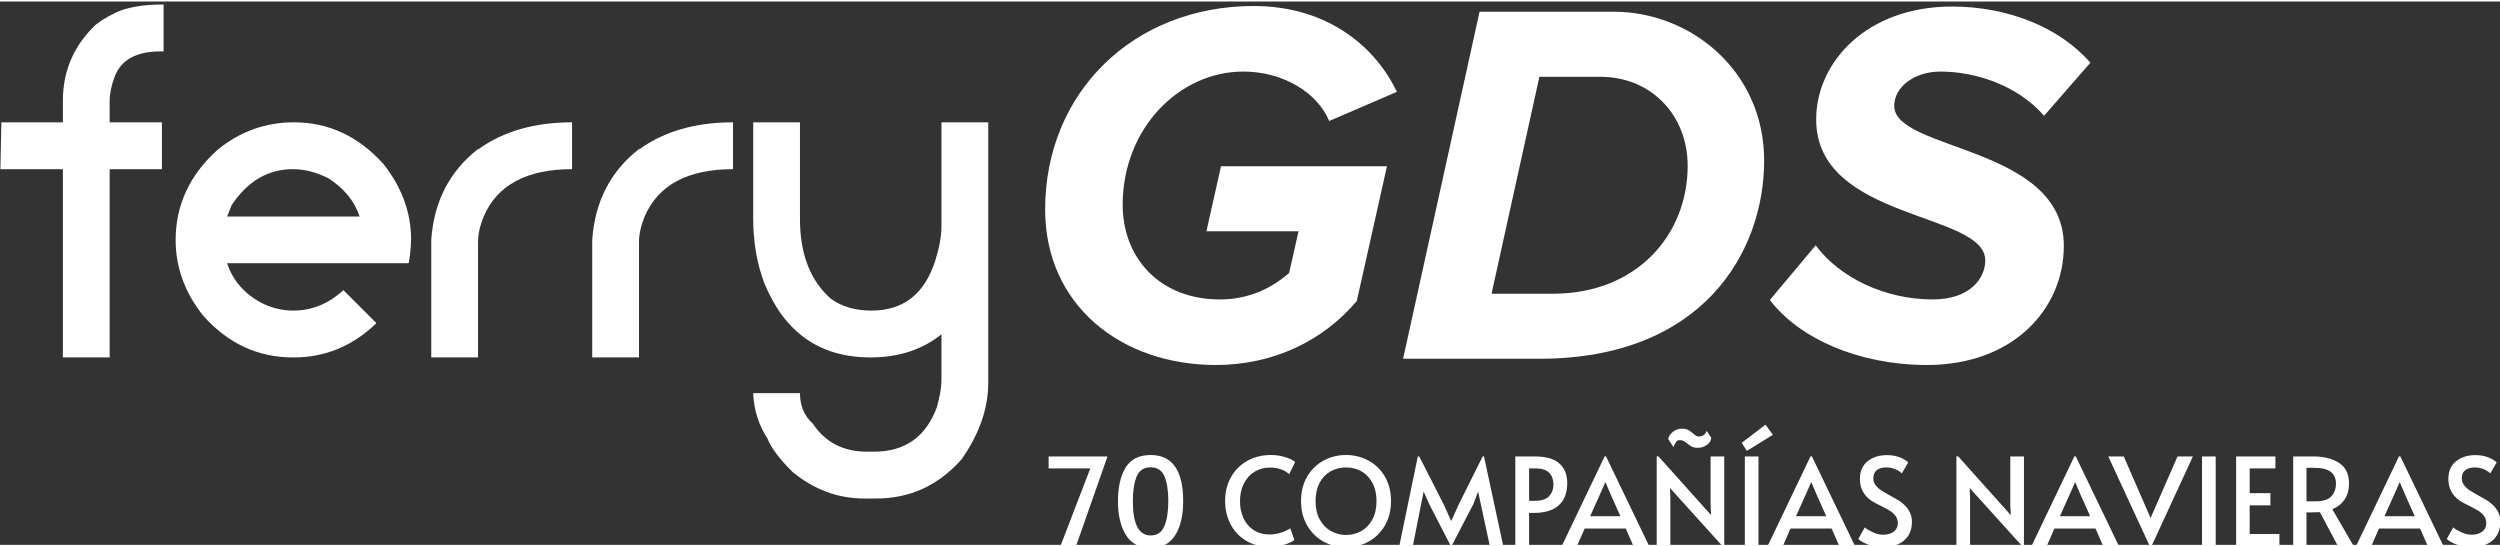<?xml version="1.0" encoding="UTF-8"?>
<!DOCTYPE svg PUBLIC "-//W3C//DTD SVG 1.1//EN" "http://www.w3.org/Graphics/SVG/1.1/DTD/svg11.dtd">
<!-- Creator: CorelDRAW 2017 -->
<svg xmlns="http://www.w3.org/2000/svg" xml:space="preserve" width="302px" height="66px" version="1.1" style="shape-rendering:geometricPrecision; text-rendering:geometricPrecision; image-rendering:optimizeQuality; fill-rule:evenodd; clip-rule:evenodd"
viewBox="0 0 302 65.634"
 xmlns:xlink="http://www.w3.org/1999/xlink">
 <rect x="0" y="0" width="302" height="65.634" fill="#333333" stroke="none"/>
 <defs>
  <style type="text/css">
   <![CDATA[
    .fil0 {fill:white;fill-rule:nonzero}
   ]]>
  </style>
 </defs>
 <g id="Livello_x0020_1">
  <path class="fil0" d="M19.394 0.368l0.365 0 0 5.658 -0.365 0c-2.916,0 -4.764,1.011 -5.534,3.033 -0.406,1.069 -0.613,2.046 -0.613,2.941l0 2.593 6.313 0 0 5.659 -6.313 0 0 22.742 -5.651 0 0 -22.742 -7.547 0 0.116 -5.659 7.431 0 0 -2.593c0,-3.629 1.326,-6.694 3.977,-9.205 1.019,-0.77 2.096,-1.375 3.231,-1.789 1.359,-0.423 2.892,-0.638 4.59,-0.638z"/>
  <path id="1" class="fil0" d="M35.509 14.593c4.176,0 7.78,1.674 10.804,5.029 2.228,2.817 3.347,5.866 3.347,9.147 -0.033,1.069 -0.133,2.013 -0.29,2.842l-21.939 0c0.688,2.088 2.079,3.687 4.167,4.805 1.235,0.613 2.511,0.92 3.836,0.92 2.237,0 4.251,-0.821 6.048,-2.469l3.952 3.952 0 0.074c-2.858,2.735 -6.172,4.101 -9.925,4.101l-0.124 0c-4.217,0 -7.83,-1.673 -10.821,-5.02 -2.237,-2.801 -3.347,-5.858 -3.347,-9.155 0,-4.209 1.674,-7.83 5.021,-10.87 2.717,-2.237 5.808,-3.356 9.271,-3.356zm-8.078 11.384l16.015 0c-0.63,-1.889 -1.906,-3.447 -3.836,-4.656 -1.441,-0.713 -2.85,-1.069 -4.225,-1.069 -3.008,0 -5.477,1.45 -7.399,4.341l-0.555 1.384z"/>
  <path id="2" class="fil0" d="M52.096 28.794c0.323,-4.623 2.203,-8.285 5.65,-10.97l0.075 0c3.007,-2.154 6.769,-3.231 11.284,-3.231l0 5.659c-5.468,0 -9.031,1.906 -10.68,5.725 -0.455,1.118 -0.679,2.154 -0.679,3.107l0 13.91 -5.65 0 0 -14.2z"/>
  <path id="3" class="fil0" d="M71.541 28.794c0.323,-4.623 2.203,-8.285 5.65,-10.97l0.075 0c3.007,-2.154 6.769,-3.231 11.284,-3.231l0 5.659c-5.468,0 -9.031,1.906 -10.68,5.725 -0.455,1.118 -0.679,2.154 -0.679,3.107l0 13.91 -5.65 0 0 -14.2z"/>
  <path id="4" class="fil0" d="M90.986 14.593l5.65 0 0 11.699c0,4.225 1.251,7.432 3.737,9.619 1.317,0.953 2.949,1.425 4.904,1.425 3.853,0 6.413,-2.005 7.697,-6.015 0.497,-1.591 0.754,-2.983 0.754,-4.176l0 -12.552 5.651 0 0 31.459c0,3.106 -1.077,6.189 -3.223,9.246 -2.784,3.157 -6.222,4.739 -10.315,4.739l-1.433 0c-3.19,0 -6.09,-1.077 -8.692,-3.231 -1.574,-1.566 -2.568,-2.9 -2.99,-3.977 -1.078,-1.674 -1.666,-3.505 -1.74,-5.518l5.65 0c0,1.524 0.522,2.751 1.558,3.695 1.499,2.245 3.678,3.372 6.528,3.372l0.87 0c3.72,0 6.247,-1.781 7.573,-5.344 0.373,-1.342 0.563,-2.436 0.563,-3.297l0 -5.535c-2.336,1.865 -5.186,2.792 -8.575,2.792 -6.081,0 -10.356,-2.974 -12.808,-8.931 -0.912,-2.394 -1.359,-5.012 -1.359,-7.837l0 -11.633z"/>
  <path class="fil0" d="M146.868 43.908c6.913,0 12.947,-2.89 17.032,-7.73l3.645 -16.277 -20.048 0 -1.76 7.856 11.124 0 -1.131 5.028c-2.074,1.822 -4.84,3.205 -8.359,3.205 -7.353,0 -11.753,-5.091 -11.753,-11.439 0,-9.175 6.788,-16.089 14.581,-16.089 4.777,0 8.924,2.514 10.37,5.971l8.17 -3.52c-2.514,-5.341 -8.296,-10.369 -17.283,-10.369 -14.518,0 -25.202,10.432 -25.202,24.573 0,11.564 9.176,18.791 20.614,18.791z"/>
  <path id="1" class="fil0" d="M185.959 43.154c19.734,0 27.15,-12.884 27.15,-23.944 0,-10.81 -8.861,-17.975 -18.163,-17.975l-16.214 0 -9.239 41.919 16.466 0zm0 -34.063l7.354 0c6.158,0 10.558,4.651 10.558,10.747 0,8.359 -6.159,15.461 -16.278,15.461l-7.416 0 5.782 -26.208z"/>
  <path id="2" class="fil0" d="M232.781 43.908c10.37,0 16.529,-6.724 16.529,-14.392 0,-12.129 -20.489,-11.438 -20.489,-16.906 0,-2.262 2.388,-4.148 5.594,-4.148 4.273,0 9.364,1.697 12.506,5.342l5.594 -6.41c-3.771,-4.336 -10.056,-6.787 -16.718,-6.787 -10.307,0 -16.403,6.724 -16.403,13.638 0,12.255 20.426,11.123 20.426,17.031 0,2.137 -1.823,4.714 -6.348,4.714 -5.782,0 -11.25,-2.64 -14.141,-6.536l-5.53 6.599c3.519,4.65 10.747,7.855 18.98,7.855z"/>
  <polygon class="fil0" points="131.709,56.401 126.673,56.401 126.673,54.958 133.785,54.958 129.986,65.78 128.102,65.78 "/>
  <path id="1" class="fil0" d="M138.997 66.001c-1.354,0 -2.351,-0.52 -2.989,-1.56 -0.638,-1.041 -0.957,-2.396 -0.957,-4.064 0,-1.718 0.309,-3.08 0.928,-4.086 0.618,-1.006 1.624,-1.509 3.018,-1.509 2.621,0 3.931,1.865 3.931,5.595 0,1.698 -0.319,3.06 -0.957,4.086 -0.638,1.025 -1.629,1.538 -2.974,1.538zm0 -1.501c0.805,0 1.362,-0.386 1.671,-1.156 0.31,-0.771 0.464,-1.76 0.464,-2.967 0,-1.266 -0.152,-2.268 -0.456,-3.004 -0.304,-0.736 -0.864,-1.104 -1.679,-1.104 -0.814,0 -1.376,0.368 -1.686,1.104 -0.309,0.736 -0.463,1.738 -0.463,3.004 0,2.748 0.716,4.123 2.149,4.123z"/>
  <path id="2" class="fil0" d="M153.427 65.883c-1.12,0 -2.089,-0.25 -2.908,-0.75 -0.82,-0.501 -1.446,-1.171 -1.878,-2.01 -0.431,-0.839 -0.647,-1.765 -0.647,-2.776 0,-1.07 0.233,-2.027 0.699,-2.871 0.466,-0.844 1.121,-1.504 1.966,-1.98 0.844,-0.476 1.801,-0.714 2.871,-0.714 0.481,0 0.93,0.051 1.347,0.154 0.417,0.103 0.763,0.221 1.038,0.354 0.275,0.132 0.456,0.243 0.545,0.331l-0.722 1.473c-0.598,-0.531 -1.379,-0.796 -2.341,-0.796 -0.677,0 -1.291,0.167 -1.84,0.501 -0.55,0.334 -0.982,0.81 -1.296,1.428 -0.314,0.618 -0.471,1.335 -0.471,2.15 0,0.746 0.14,1.423 0.419,2.032 0.28,0.608 0.69,1.089 1.23,1.443 0.54,0.353 1.183,0.53 1.929,0.53 0.863,0 1.698,-0.246 2.503,-0.736l0.486 1.398c-0.216,0.197 -0.611,0.385 -1.186,0.567 -0.574,0.182 -1.156,0.272 -1.744,0.272z"/>
  <path id="3" class="fil0" d="M162.6 65.928c-0.982,0 -1.888,-0.228 -2.717,-0.685 -0.83,-0.456 -1.49,-1.107 -1.98,-1.951 -0.491,-0.844 -0.736,-1.826 -0.736,-2.945 0,-1.129 0.245,-2.112 0.736,-2.952 0.49,-0.839 1.15,-1.484 1.98,-1.936 0.829,-0.451 1.735,-0.677 2.717,-0.677 0.981,0 1.887,0.226 2.716,0.677 0.83,0.452 1.49,1.097 1.981,1.936 0.49,0.84 0.736,1.823 0.736,2.952 0,1.119 -0.246,2.101 -0.736,2.945 -0.491,0.844 -1.151,1.495 -1.981,1.951 -0.829,0.457 -1.735,0.685 -2.716,0.685zm0 -1.487c0.677,0 1.295,-0.16 1.855,-0.479 0.559,-0.319 1.003,-0.785 1.332,-1.399 0.329,-0.613 0.494,-1.347 0.494,-2.201 0,-0.864 -0.165,-1.602 -0.494,-2.216 -0.329,-0.613 -0.77,-1.077 -1.325,-1.391 -0.555,-0.314 -1.175,-0.471 -1.862,-0.471 -0.688,0 -1.311,0.157 -1.87,0.471 -0.56,0.314 -1.001,0.778 -1.326,1.391 -0.323,0.614 -0.485,1.352 -0.485,2.216 0,0.854 0.166,1.588 0.5,2.201 0.334,0.614 0.783,1.08 1.348,1.399 0.564,0.319 1.175,0.479 1.833,0.479z"/>
  <polygon id="4" class="fil0" points="172.656,60.73 171.979,59.199 171.669,60.73 170.668,65.78 169.034,65.78 171.272,54.958 171.448,54.958 174.423,60.804 175.306,62.762 176.19,60.804 179.105,54.958 179.267,54.958 181.593,65.78 179.973,65.78 178.884,60.73 178.56,59.199 177.971,60.73 175.35,65.78 175.262,65.78 "/>
  <path id="5" class="fil0" d="M183.051 54.958l2.385 0c1.345,0 2.329,0.288 2.952,0.862 0.623,0.574 0.935,1.362 0.935,2.363 0,1.158 -0.338,2.047 -1.016,2.665 -0.677,0.618 -1.683,0.928 -3.018,0.928l-0.574 0 0 4.004 -1.664 0 0 -10.822zm2.282 5.36c0.864,0 1.467,-0.191 1.811,-0.574 0.343,-0.383 0.515,-0.845 0.515,-1.384 0,-0.579 -0.167,-1.051 -0.5,-1.414 -0.334,-0.363 -0.894,-0.545 -1.679,-0.545l-0.765 0 0 3.917 0.618 0z"/>
  <path id="6" class="fil0" d="M194.005 54.944l5.213 10.836 -1.9 0 -0.927 -2.12 -4.962 0 -0.928 2.12 -1.84 0 5.182 -10.836 0.162 0zm-0.736 4.608l-1.178 2.621 3.652 0 -1.163 -2.606 -0.634 -1.487 -0.029 0 -0.648 1.472z"/>
  <path id="7" class="fil0" d="M201.735 58.772l0.045 1.178 0 5.83 -1.65 0 0 -10.836 0.206 0 6.361 7.097 -0.059 -1.237 0 -5.846 1.649 0 0 10.822 -0.22 0 -6.332 -7.008zm3.358 -4.859c-0.285,0 -0.519,-0.044 -0.7,-0.132 -0.182,-0.089 -0.37,-0.216 -0.567,-0.383 -0.186,-0.148 -0.341,-0.253 -0.464,-0.317 -0.122,-0.064 -0.272,-0.096 -0.449,-0.096 -0.176,0 -0.311,0.057 -0.405,0.17 -0.093,0.113 -0.213,0.336 -0.36,0.67l-0.633 -0.987c0.078,-0.333 0.274,-0.623 0.588,-0.868 0.315,-0.246 0.658,-0.368 1.031,-0.368 0.334,0 0.596,0.049 0.788,0.147 0.191,0.098 0.39,0.24 0.596,0.427 0.147,0.127 0.27,0.22 0.368,0.28 0.098,0.058 0.221,0.088 0.368,0.088 0.432,0 0.737,-0.226 0.913,-0.678l0.56 0.854c-0.049,0.354 -0.236,0.641 -0.56,0.862 -0.324,0.221 -0.682,0.331 -1.074,0.331z"/>
  <path id="8" class="fil0" d="M210.776 54.958l1.649 0 0 10.822 -1.649 0 0 -10.822zm-0.383 -1.649l2.886 -2.193 0.883 1.222 -3.136 1.943 -0.633 -0.972z"/>
  <path id="9" class="fil0" d="M218.874 54.944l5.212 10.836 -1.899 0 -0.928 -2.12 -4.962 0 -0.927 2.12 -1.841 0 5.183 -10.836 0.162 0zm-0.736 4.608l-1.178 2.621 3.651 0 -1.163 -2.606 -0.633 -1.487 -0.03 0 -0.647 1.472z"/>
  <path id="10" class="fil0" d="M227.487 65.928c-0.589,0 -1.173,-0.103 -1.752,-0.309 -0.579,-0.207 -0.996,-0.437 -1.251,-0.693l0.78 -1.398c0.206,0.186 0.527,0.38 0.965,0.581 0.436,0.202 0.856,0.302 1.258,0.302 0.521,0 0.945,-0.123 1.274,-0.368 0.329,-0.245 0.493,-0.584 0.493,-1.016 0,-0.334 -0.088,-0.623 -0.265,-0.869 -0.177,-0.245 -0.393,-0.449 -0.648,-0.611 -0.255,-0.162 -0.618,-0.36 -1.089,-0.596 -0.56,-0.275 -0.943,-0.481 -1.149,-0.618 -0.952,-0.638 -1.428,-1.522 -1.428,-2.651 0,-0.932 0.309,-1.646 0.928,-2.142 0.618,-0.496 1.398,-0.744 2.341,-0.744 1.011,0 1.87,0.29 2.576,0.869l-0.78 1.34c-0.186,-0.196 -0.449,-0.365 -0.788,-0.508 -0.338,-0.142 -0.699,-0.213 -1.082,-0.213 -0.491,0 -0.876,0.11 -1.156,0.331 -0.279,0.221 -0.419,0.547 -0.419,0.979 0,0.304 0.088,0.577 0.265,0.817 0.176,0.241 0.4,0.449 0.67,0.626 0.269,0.177 0.635,0.393 1.097,0.648 0.441,0.245 0.78,0.439 1.016,0.581 0.235,0.143 0.456,0.312 0.662,0.508 0.285,0.256 0.515,0.56 0.692,0.913 0.177,0.354 0.265,0.741 0.265,1.163 0,0.658 -0.15,1.218 -0.449,1.679 -0.299,0.461 -0.712,0.81 -1.237,1.045 -0.525,0.236 -1.121,0.354 -1.789,0.354z"/>
  <polygon id="11" class="fil0" points="237.941,58.772 237.985,59.95 237.985,65.78 236.336,65.78 236.336,54.944 236.542,54.944 242.903,62.041 242.844,60.804 242.844,54.958 244.493,54.958 244.493,65.78 244.272,65.78 "/>
  <path id="12" class="fil0" d="M250.751 54.944l5.212 10.836 -1.899 0 -0.928 -2.12 -4.962 0 -0.927 2.12 -1.841 0 5.183 -10.836 0.162 0zm-0.736 4.608l-1.178 2.621 3.651 0 -1.163 -2.606 -0.633 -1.487 -0.03 0 -0.647 1.472z"/>
  <polygon id="13" class="fil0" points="254.682,54.958 256.552,54.958 259.791,62.394 263.045,54.958 264.9,54.958 259.909,65.78 259.688,65.78 "/>
  <polygon id="14" class="fil0" points="266.005,54.958 267.654,54.958 267.654,65.78 266.005,65.78 "/>
  <polygon id="15" class="fil0" points="270.127,54.958 274.868,54.958 274.868,56.401 271.762,56.401 271.762,59.39 274.265,59.39 274.265,60.863 271.762,60.863 271.762,64.323 275.354,64.323 275.354,65.78 270.127,65.78 "/>
  <path id="16" class="fil0" d="M282.422 65.78l-2.179 -4.093c-0.452,0.02 -0.854,0.03 -1.208,0.03l-0.412 0 0 4.063 -1.605 0 0 -10.822 2.459 0c1.247,0 2.272,0.258 3.077,0.773 0.805,0.516 1.208,1.353 1.208,2.511 0,0.726 -0.17,1.352 -0.508,1.877 -0.339,0.525 -0.842,0.93 -1.51,1.215l2.577 4.446 -1.899 0zm-2.754 -5.403c0.962,0 1.623,-0.209 1.981,-0.626 0.358,-0.417 0.537,-0.915 0.537,-1.494 0,-1.286 -0.859,-1.929 -2.577,-1.929l-0.986 0 0 4.049 1.045 0z"/>
  <path id="17" class="fil0" d="M289.96 54.944l5.213 10.836 -1.9 0 -0.927 -2.12 -4.962 0 -0.928 2.12 -1.84 0 5.182 -10.836 0.162 0zm-0.736 4.608l-1.178 2.621 3.652 0 -1.163 -2.606 -0.634 -1.487 -0.029 0 -0.648 1.472z"/>
  <path id="18" class="fil0" d="M298.574 65.928c-0.589,0 -1.173,-0.103 -1.752,-0.309 -0.58,-0.207 -0.997,-0.437 -1.252,-0.693l0.781 -1.398c0.206,0.186 0.527,0.38 0.964,0.581 0.437,0.202 0.856,0.302 1.259,0.302 0.52,0 0.945,-0.123 1.273,-0.368 0.329,-0.245 0.494,-0.584 0.494,-1.016 0,-0.334 -0.089,-0.623 -0.265,-0.869 -0.177,-0.245 -0.393,-0.449 -0.648,-0.611 -0.256,-0.162 -0.619,-0.36 -1.09,-0.596 -0.559,-0.275 -0.942,-0.481 -1.148,-0.618 -0.952,-0.638 -1.428,-1.522 -1.428,-2.651 0,-0.932 0.309,-1.646 0.927,-2.142 0.619,-0.496 1.399,-0.744 2.341,-0.744 1.011,0 1.87,0.29 2.577,0.869l-0.781 1.34c-0.186,-0.196 -0.449,-0.365 -0.787,-0.508 -0.339,-0.142 -0.7,-0.213 -1.082,-0.213 -0.491,0 -0.877,0.11 -1.156,0.331 -0.28,0.221 -0.42,0.547 -0.42,0.979 0,0.304 0.089,0.577 0.265,0.817 0.177,0.241 0.4,0.449 0.67,0.626 0.27,0.177 0.636,0.393 1.097,0.648 0.442,0.245 0.78,0.439 1.016,0.581 0.236,0.143 0.456,0.312 0.663,0.508 0.284,0.256 0.515,0.56 0.691,0.913 0.177,0.354 0.266,0.741 0.266,1.163 0,0.658 -0.15,1.218 -0.45,1.679 -0.299,0.461 -0.711,0.81 -1.236,1.045 -0.525,0.236 -1.122,0.354 -1.789,0.354z"/>
 </g>
</svg>

